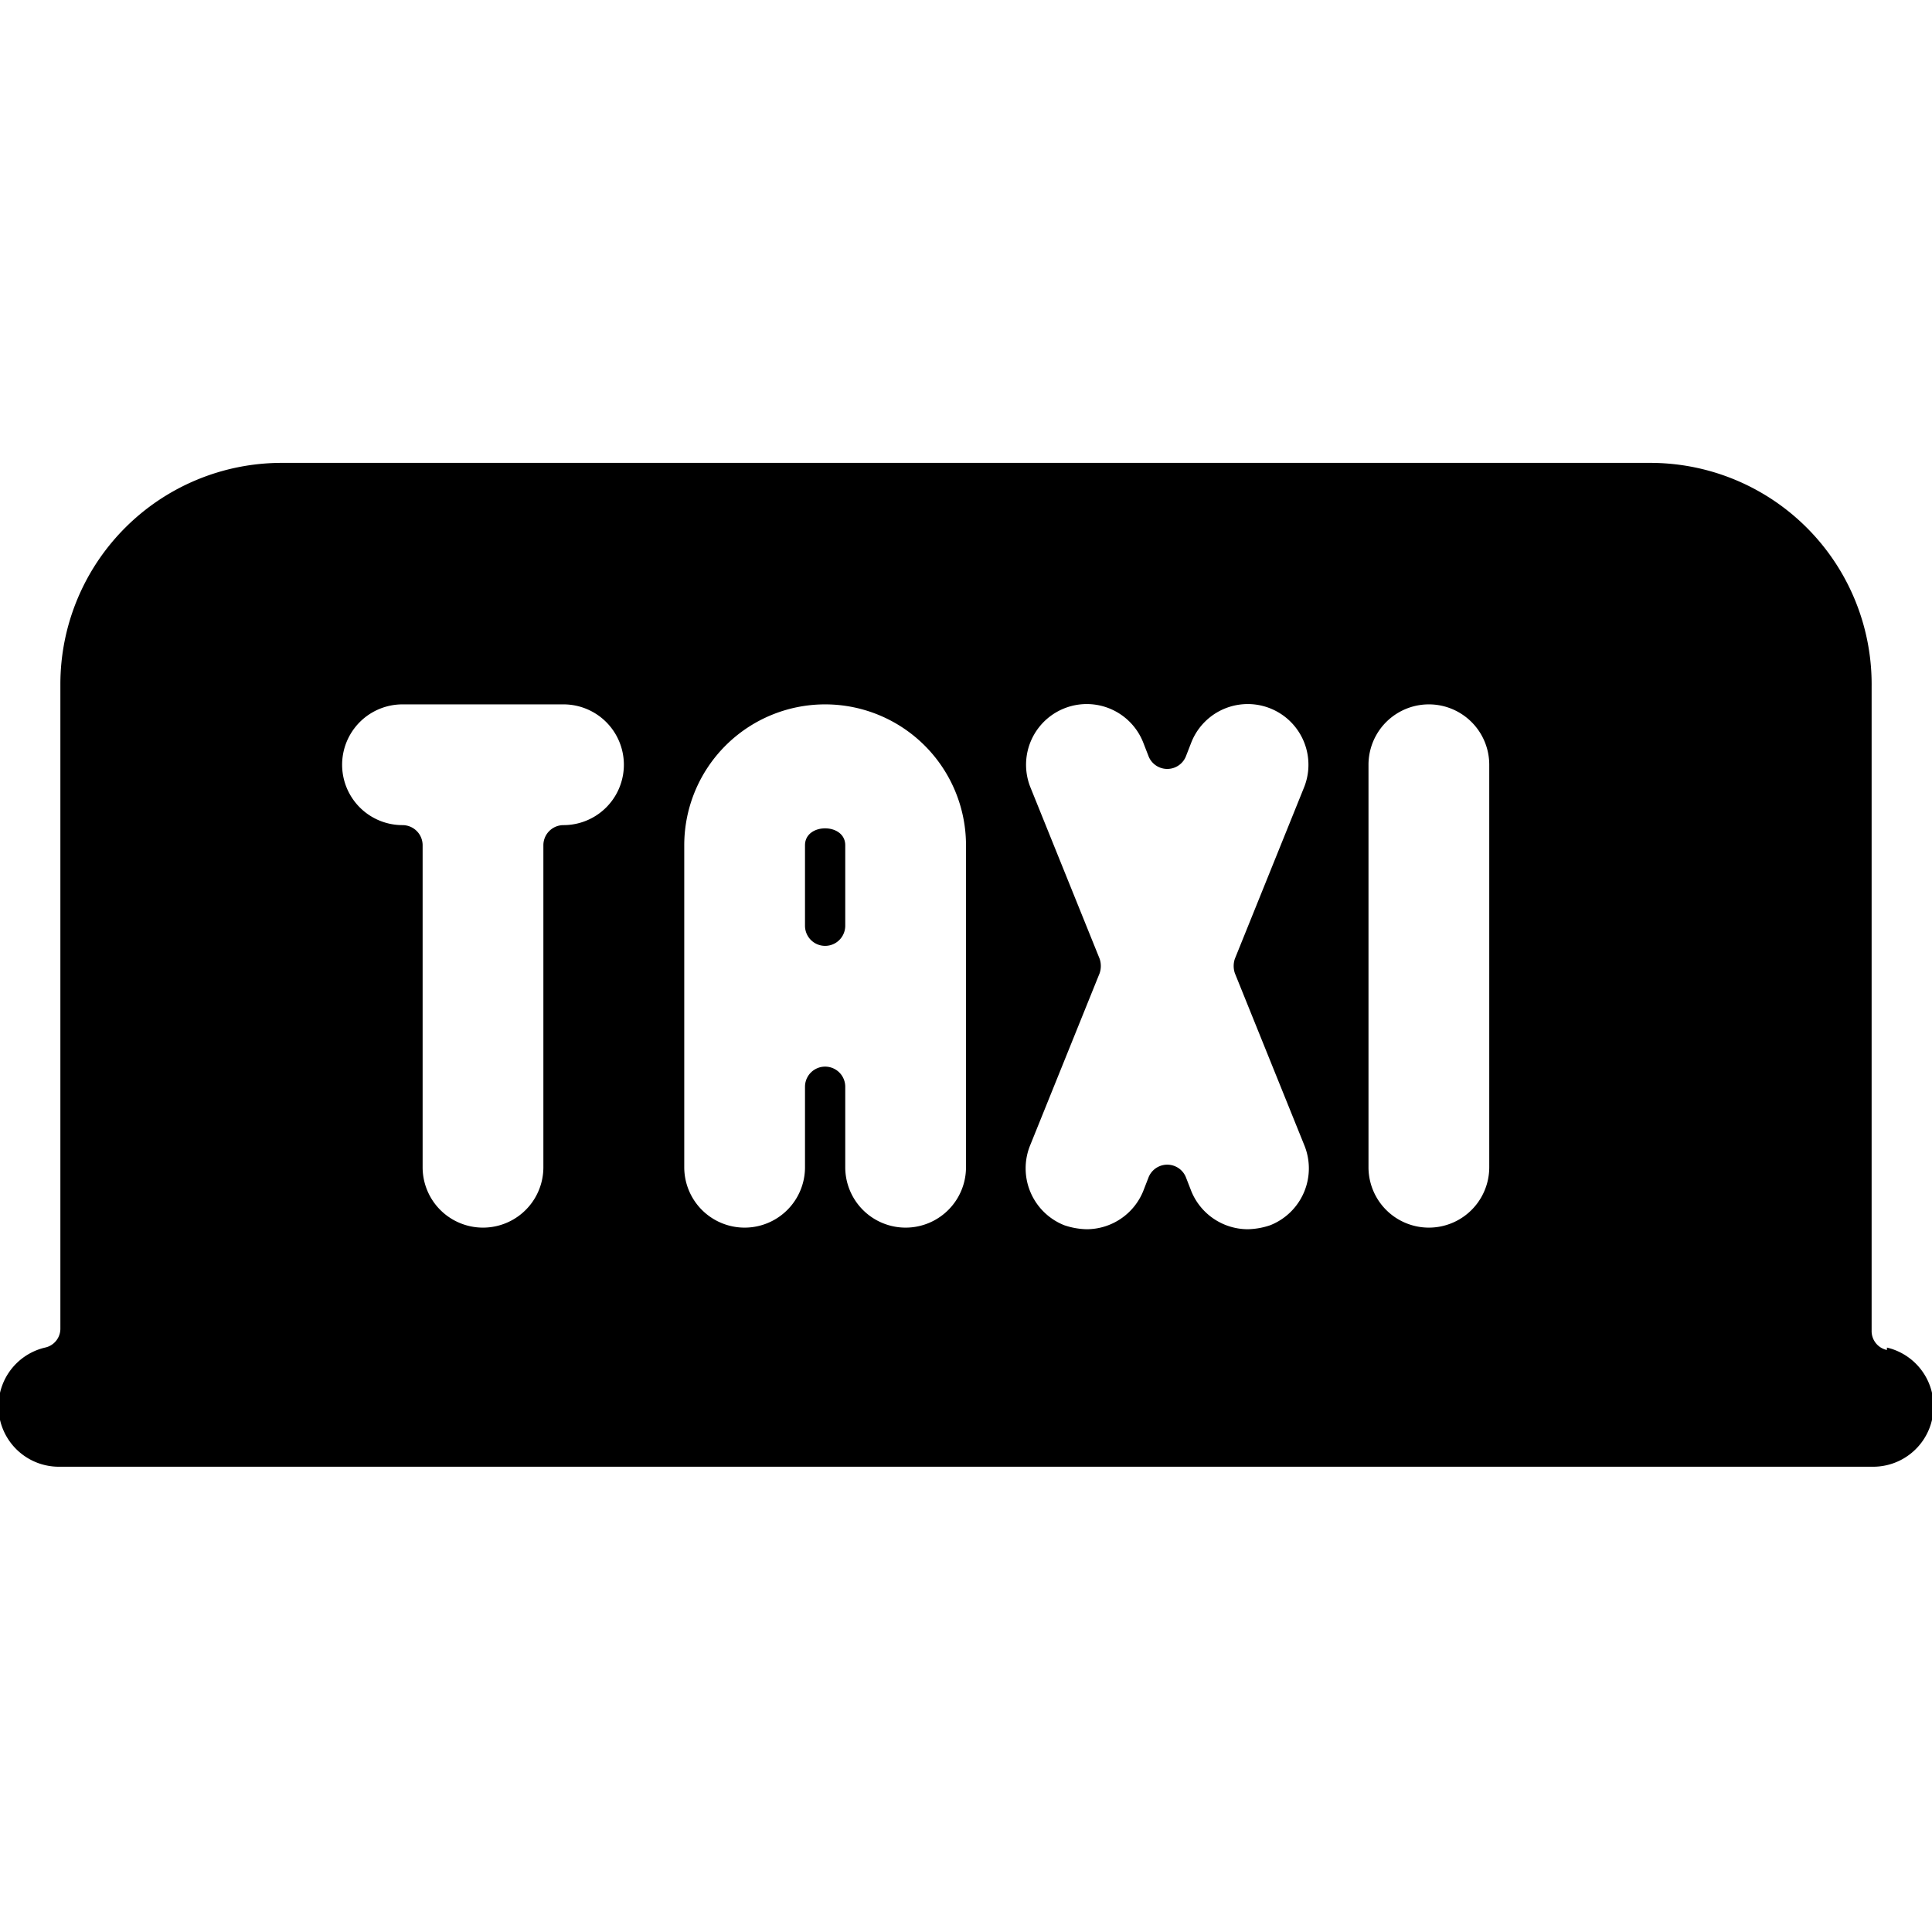 <svg xmlns="http://www.w3.org/2000/svg" viewBox="0 0 24 24"><g><path d="M10 10.5v1a0.25 0.25 0 0 0 0.5 0v-1c0 -0.28 -0.5 -0.28 -0.5 0Z" fill="#000000" stroke-width="1"></path><path d="M23.44 16.77a0.24 0.24 0 0 1 -0.19 -0.24v-8a2.75 2.75 0 0 0 -2.75 -2.78h-17A2.75 2.75 0 0 0 0.75 8.5v8a0.24 0.24 0 0 1 -0.19 0.24 0.75 0.75 0 0 0 0.19 1.48h22.5a0.75 0.75 0 0 0 0.19 -1.48ZM7 10.25a0.25 0.25 0 0 0 -0.25 0.25v4a0.75 0.75 0 0 1 -1.5 0v-4a0.25 0.25 0 0 0 -0.25 -0.25 0.75 0.75 0 0 1 0 -1.5h2a0.75 0.75 0 0 1 0 1.5Zm5 4.25a0.75 0.75 0 0 1 -1.5 0v-1a0.25 0.25 0 0 0 -0.5 0v1a0.75 0.75 0 0 1 -1.5 0v-4a1.75 1.75 0 0 1 3.5 0Zm3.34 -2.41 0.86 2.13a0.76 0.76 0 0 1 -0.42 1 0.92 0.92 0 0 1 -0.28 0.05 0.76 0.76 0 0 1 -0.7 -0.47l-0.07 -0.18a0.25 0.25 0 0 0 -0.46 0l-0.07 0.18a0.76 0.76 0 0 1 -0.7 0.47 0.92 0.92 0 0 1 -0.28 -0.05 0.76 0.76 0 0 1 -0.42 -1l0.86 -2.13a0.28 0.28 0 0 0 0 -0.18l-0.86 -2.13a0.75 0.75 0 0 1 1.4 -0.56l0.07 0.18a0.25 0.25 0 0 0 0.46 0l0.07 -0.18a0.75 0.75 0 0 1 1.4 0.56l-0.86 2.13a0.28 0.28 0 0 0 0 0.18Zm3.16 2.41a0.75 0.75 0 0 1 -1.5 0v-5a0.75 0.75 0 0 1 1.5 0Z" fill="#000000" stroke-width="1"></path></g></svg>